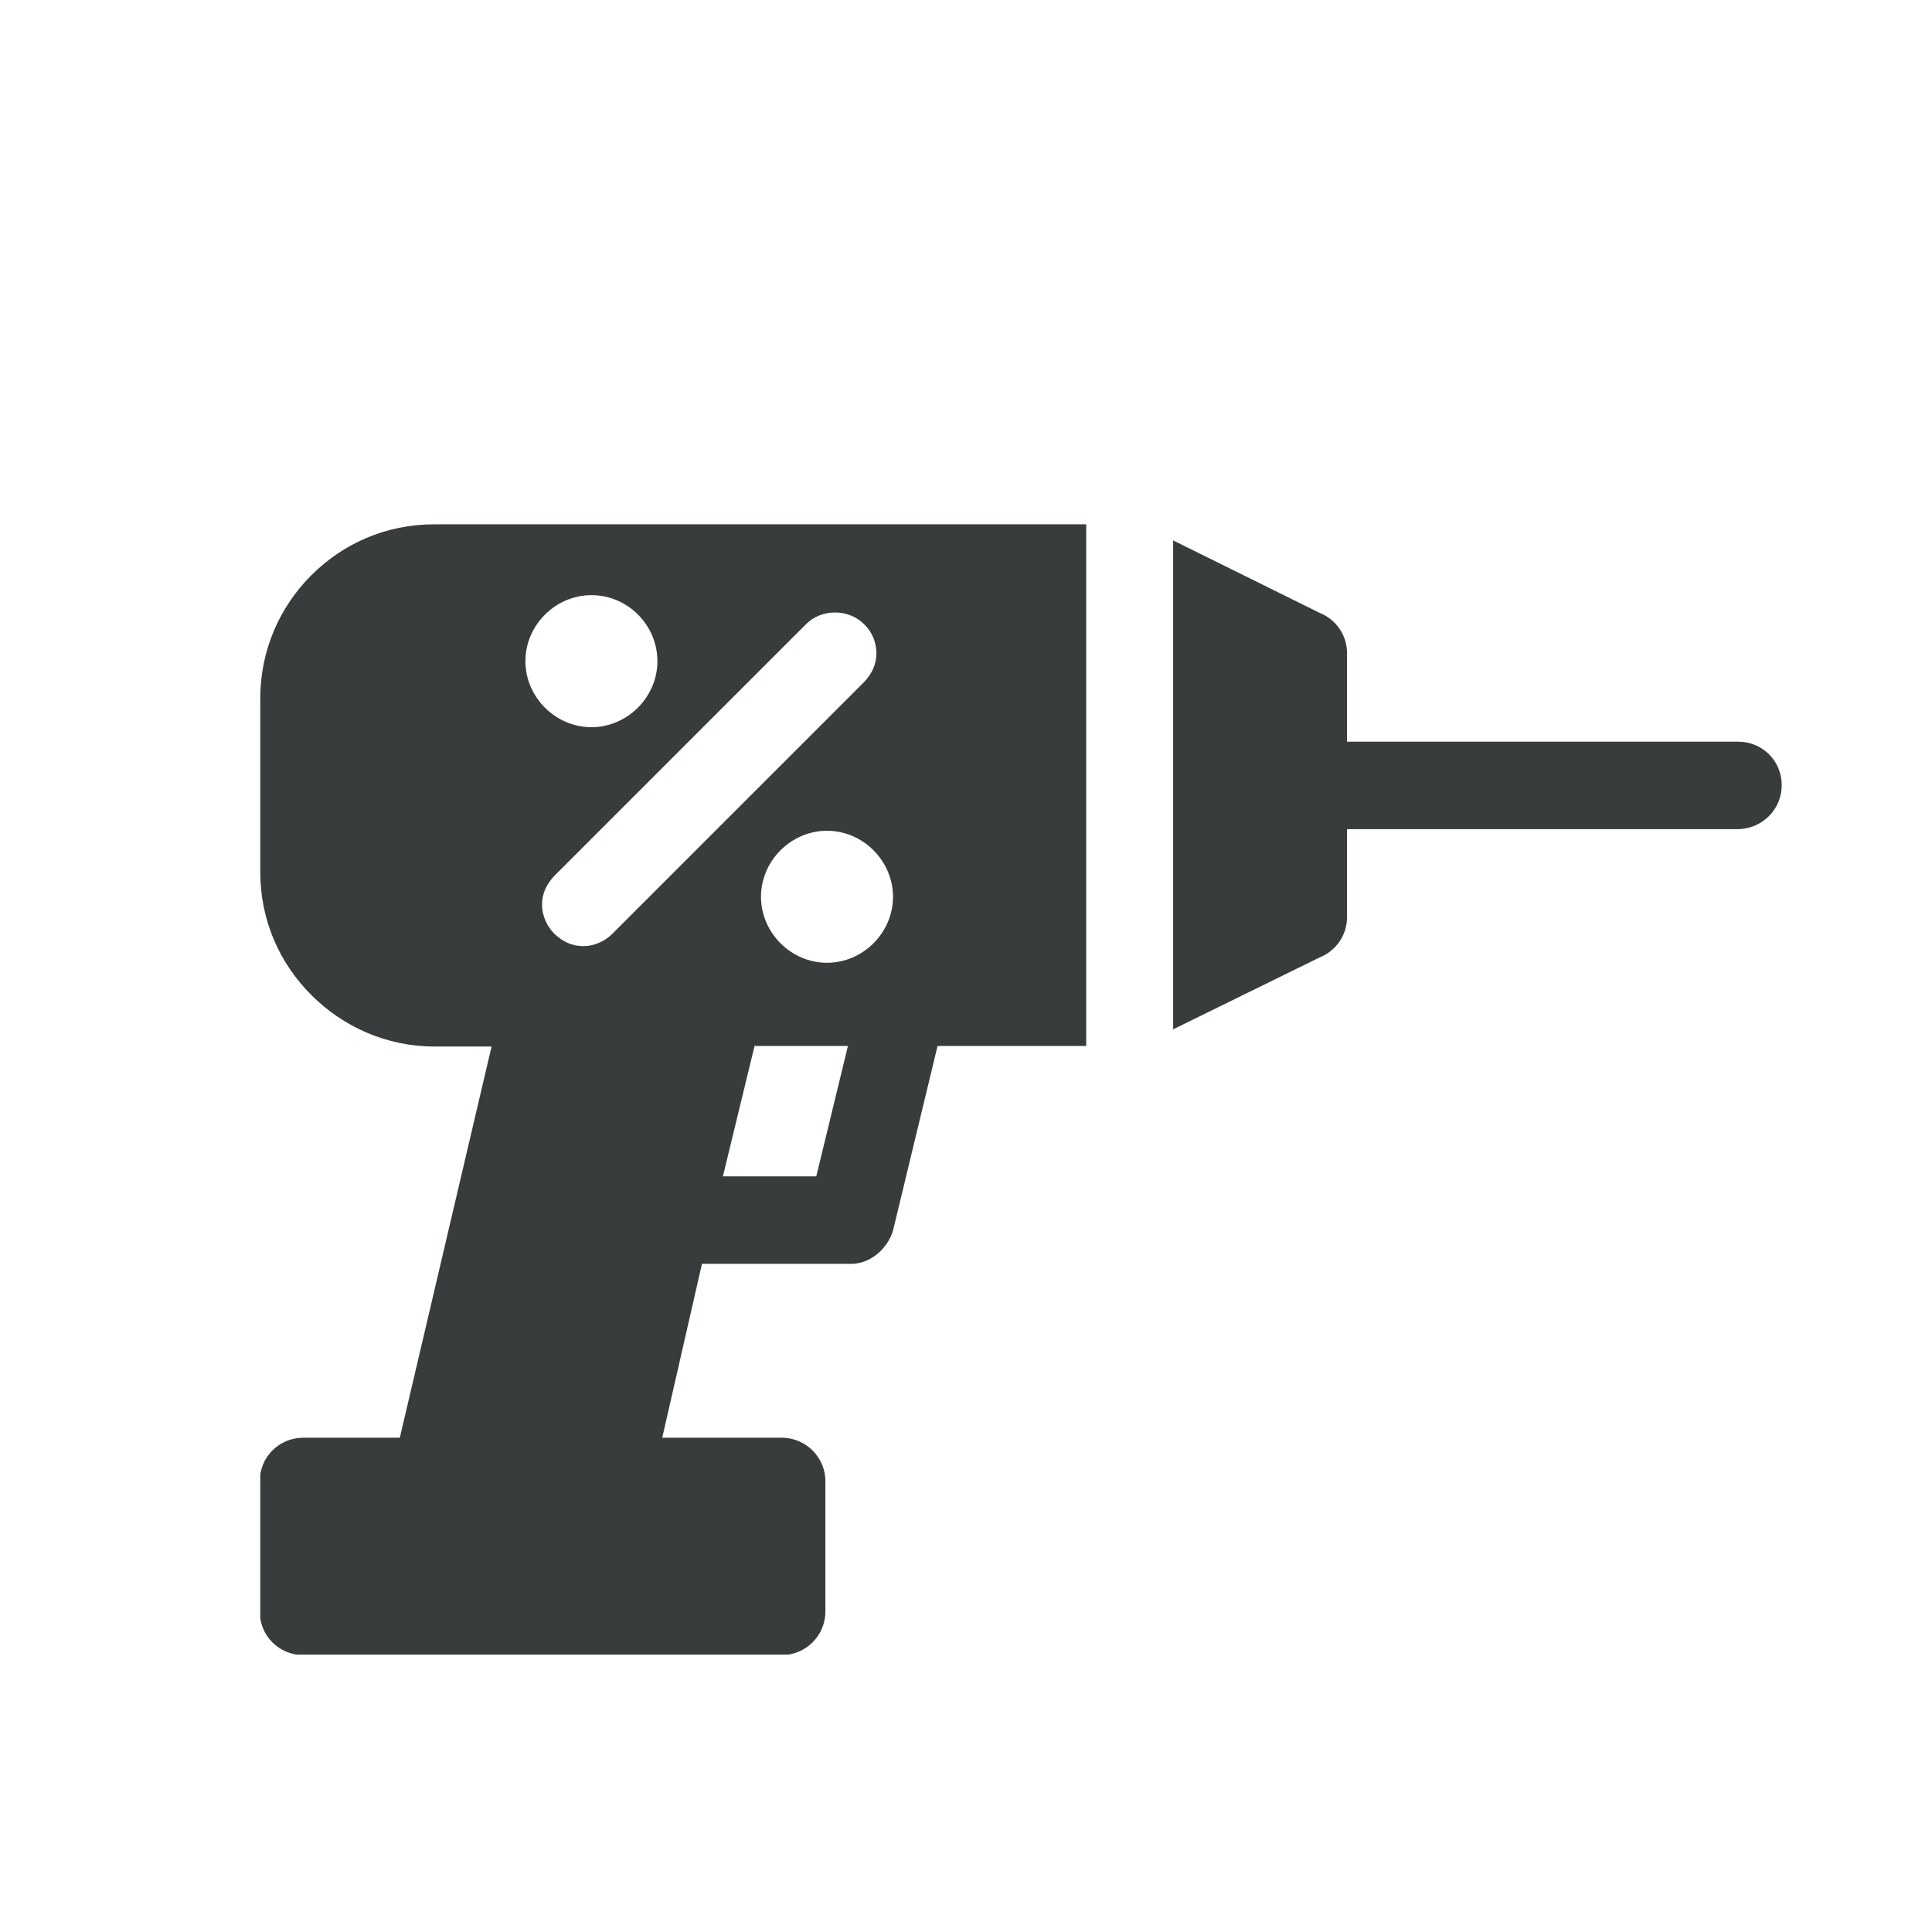<svg version="1.1" id="Ebene_1" xmlns="http://www.w3.org/2000/svg" xmlns:xlink="http://www.w3.org/1999/xlink" x="0" y="0" viewBox="0 0 360 360" style="enable-background:new 0 0 360 360" xml:space="preserve"><style>.st1,.st2,.st3{clip-path:url(#SVGID_4_);fill:#383c3d}.st2,.st3{clip-path:url(#SVGID_6_)}.st3{clip-path:url(#SVGID_8_)}.st4,.st5,.st6{clip-path:url(#SVGID_10_);fill:#383c3d}.st5,.st6{clip-path:url(#SVGID_12_)}.st6{clip-path:url(#SVGID_14_)}.st7,.st8,.st9{clip-path:url(#SVGID_16_);fill:#383c3d}.st8,.st9{clip-path:url(#SVGID_18_)}.st9{clip-path:url(#SVGID_20_)}.st10,.st11,.st12{clip-path:url(#SVGID_22_);fill:#383c3d}.st11,.st12{clip-path:url(#SVGID_24_)}.st12{clip-path:url(#SVGID_26_)}.st13{clip-path:url(#SVGID_28_)}.st13,.st14{fill:#383c3d}.st15,.st16,.st17{clip-path:url(#SVGID_30_);fill:#383c3d}.st16,.st17{clip-path:url(#SVGID_32_)}.st17{clip-path:url(#SVGID_34_)}.st18,.st19,.st20{clip-path:url(#SVGID_36_);fill:#383c3d}.st19,.st20{clip-path:url(#SVGID_38_)}.st20{clip-path:url(#SVGID_40_)}.st21,.st22,.st23{clip-path:url(#SVGID_42_);fill:#383c3d}.st22,.st23{clip-path:url(#SVGID_44_)}.st23{clip-path:url(#SVGID_46_)}</style><defs><path id="SVGID_19_" d="M48.5 97.7H332v210.6H48.5z"/></defs><clipPath id="SVGID_2_"><use xlink:href="#SVGID_19_" style="overflow:visible"/></clipPath><path d="M166.4 167.1c0 6.7-5.6 12.3-12.3 12.3-6.7 0-12.3-5.6-12.3-12.3 0-6.7 5.6-12.3 12.3-12.3 6.7 0 12.3 5.6 12.3 12.3m-3.1-45.4c0 2.1-.8 3.8-2.3 5.4L114.1 174c-1.5 1.5-3.5 2.3-5.4 2.3-2.1 0-3.8-.8-5.4-2.3-1.3-1.3-2.3-3.3-2.3-5.4 0-2.1.8-3.8 2.3-5.4l46.9-46.9c2.9-2.9 7.9-2.9 10.8 0 1.4 1.3 2.3 3.3 2.3 5.4m-40.8 1.5c0 6.7-5.6 12.3-12.3 12.3-6.7 0-12.3-5.6-12.3-12.3 0-6.7 5.6-12.3 12.3-12.3 6.8 0 12.3 5.6 12.3 12.3m12.2 96 5.9-24.3H158l-5.9 24.3h-17.4zm40-24.3h27.7V97.7H80.9c-9 0-17 3.6-22.9 9.5-5.9 5.9-9.5 14-9.5 22.9v32.4c0 9 3.6 17 9.5 22.9 5.9 5.9 14 9.6 22.9 9.6h10.7l-17.1 72.9h-18c-4.5 0-8.1 3.6-8.1 8.1v24.3c0 4.5 3.6 8.1 8.1 8.1h89.2c4.4 0 8.1-3.6 8.1-8.1V276c0-4.5-3.7-8.1-8.1-8.1h-22.3l7.4-32.4h27.8c3.8 0 6.9-3.1 7.8-6.2l8.3-34.4zM332 146.3c0-4.5-3.6-8.1-8.1-8.1H251v-16.5c0-3.4-2.1-6.3-5.1-7.5l-27.3-13.5v91.1l27.3-13.4c3-1.2 5.1-4.1 5.1-7.5v-16.4h72.9c4.5-.1 8.1-3.7 8.1-8.2" style="clip-path:url(#SVGID_2_);fill:#383c3d"/></svg>
